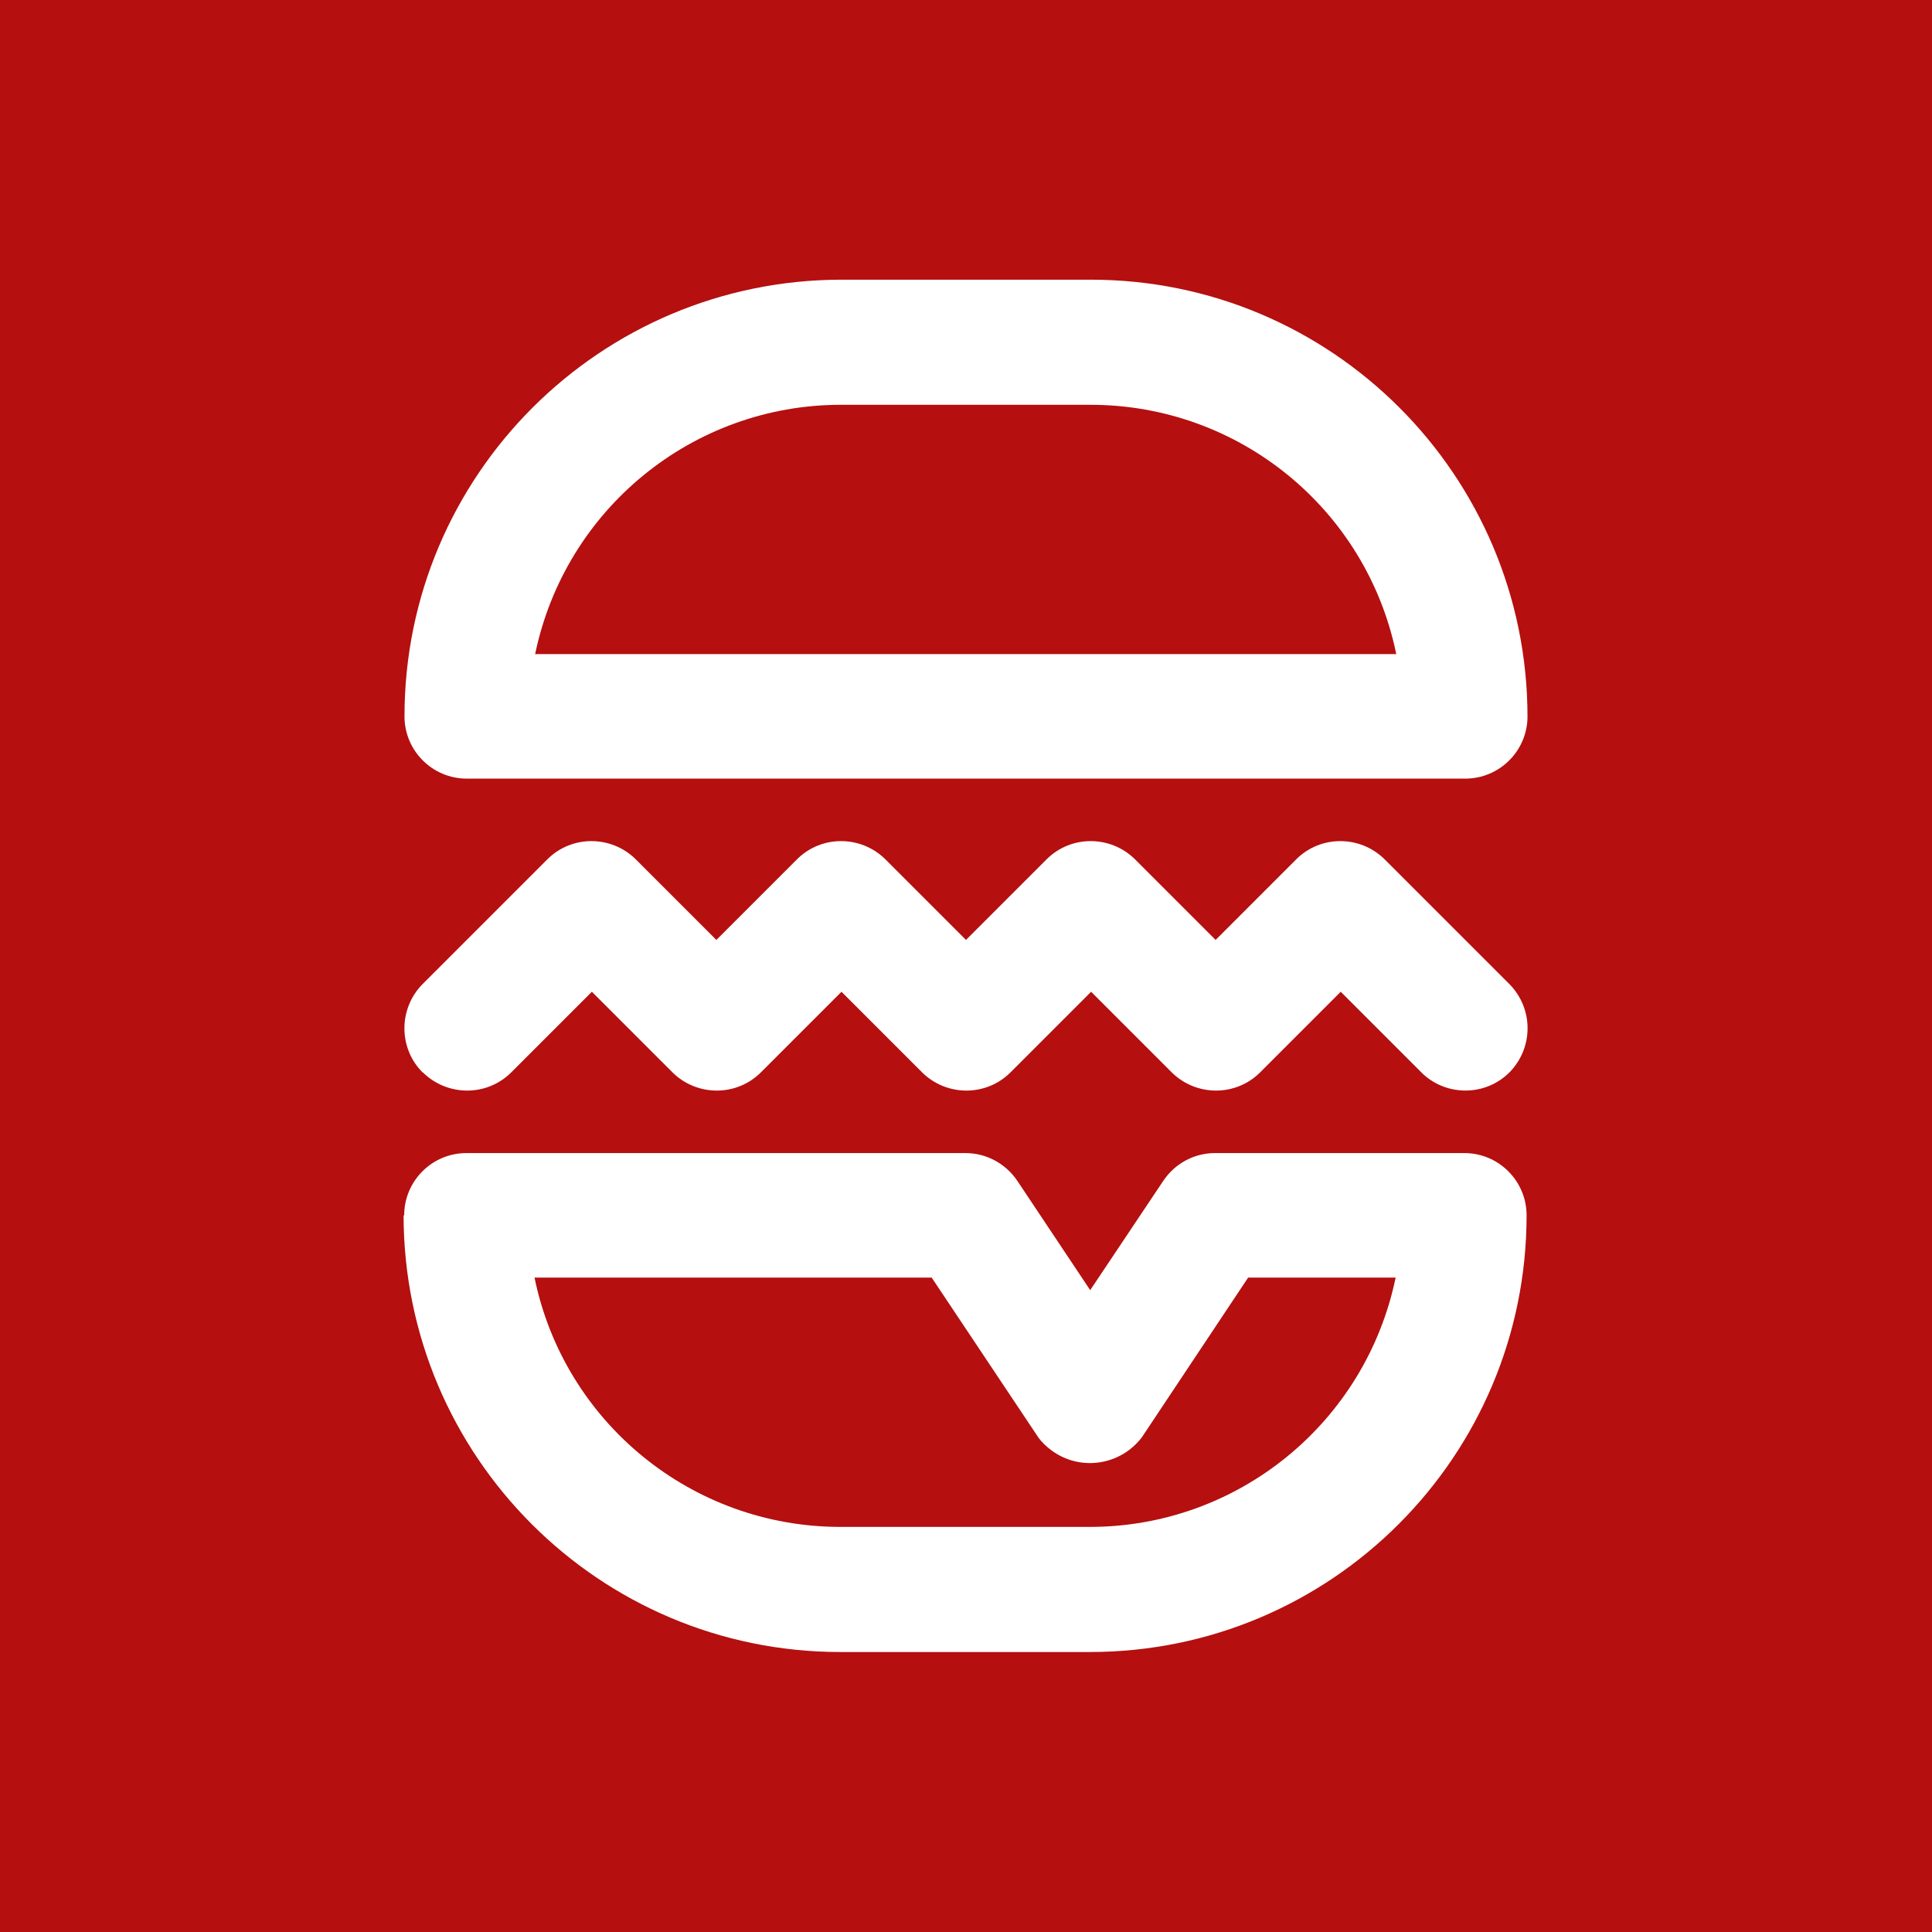 <?xml version="1.0" encoding="UTF-8"?>
<svg id="Livello_2" data-name="Livello 2" xmlns="http://www.w3.org/2000/svg" xmlns:xlink="http://www.w3.org/1999/xlink" viewBox="0 0 63 63">
  <defs>
    <style>
      .cls-1 {
        clip-path: url(#clippath);
      }

      .cls-2 {
        fill: none;
      }

      .cls-2, .cls-3, .cls-4 {
        stroke-width: 0px;
      }

      .cls-3 {
        fill: #b50f0f;
      }

      .cls-4 {
        fill: #fff;
      }
    </style>
    <clipPath id="clippath">
      <rect class="cls-2" width="63" height="63"/>
    </clipPath>
  </defs>
  <g id="icona_nutrizione" data-name="icona nutrizione">
    <rect id="Rettangolo_783" data-name="Rettangolo 783" class="cls-3" width="63" height="63"/>
    <g id="Raggruppa_384" data-name="Raggruppa 384">
      <g class="cls-1">
        <g id="Raggruppa_383" data-name="Raggruppa 383">
          <path id="Tracciato_452" data-name="Tracciato 452" class="cls-4" d="m13.78,34.97c-.79-.79-.79-2.08,0-2.88l4.07-4.07c.79-.79,2.08-.79,2.88,0l2.63,2.63,2.63-2.63c.79-.79,2.08-.79,2.88,0l2.63,2.63,2.63-2.63c.79-.79,2.08-.79,2.88,0l2.63,2.63,2.63-2.63c.79-.79,2.08-.79,2.88,0l4.07,4.07c.79.8.79,2.08,0,2.88-.77.77-2.02.79-2.82.05l-.05-.05-2.63-2.63-2.63,2.63c-.79.79-2.08.79-2.88,0l-2.63-2.63-2.63,2.63c-.79.79-2.08.79-2.88,0l-2.63-2.63-2.63,2.63c-.79.79-2.08.79-2.88,0l-2.63-2.63-2.63,2.63c-.79.79-2.08.79-2.88,0m-.6-11.61c0-7.86,6.38-14.23,14.24-14.24h8.14c7.86,0,14.23,6.38,14.24,14.24,0,1.12-.91,2.03-2.03,2.03H15.22c-1.12,0-2.03-.91-2.03-2.03m4.27-2.03h28.07c-.97-4.73-5.13-8.13-9.97-8.13h-8.14c-4.83,0-8.99,3.4-9.97,8.13m-4.27,18.3c0-1.12.91-2.03,2.03-2.03h16.27c.68,0,1.31.34,1.69.9l2.38,3.57,2.38-3.56c.38-.57,1.01-.91,1.69-.91h8.13c1.12,0,2.03.91,2.03,2.03h0c0,7.86-6.37,14.24-14.24,14.24h-8.14c-7.86,0-14.23-6.38-14.24-14.24m4.27,2.03c.97,4.73,5.14,8.13,9.97,8.13h8.14c4.83,0,8.99-3.4,9.97-8.13h-4.81l-3.46,5.2c-.7.93-2.02,1.13-2.96.43-.16-.12-.31-.26-.43-.43l-3.47-5.2h-12.94Z"/>
        </g>
      </g>
    </g>
  </g>
</svg>